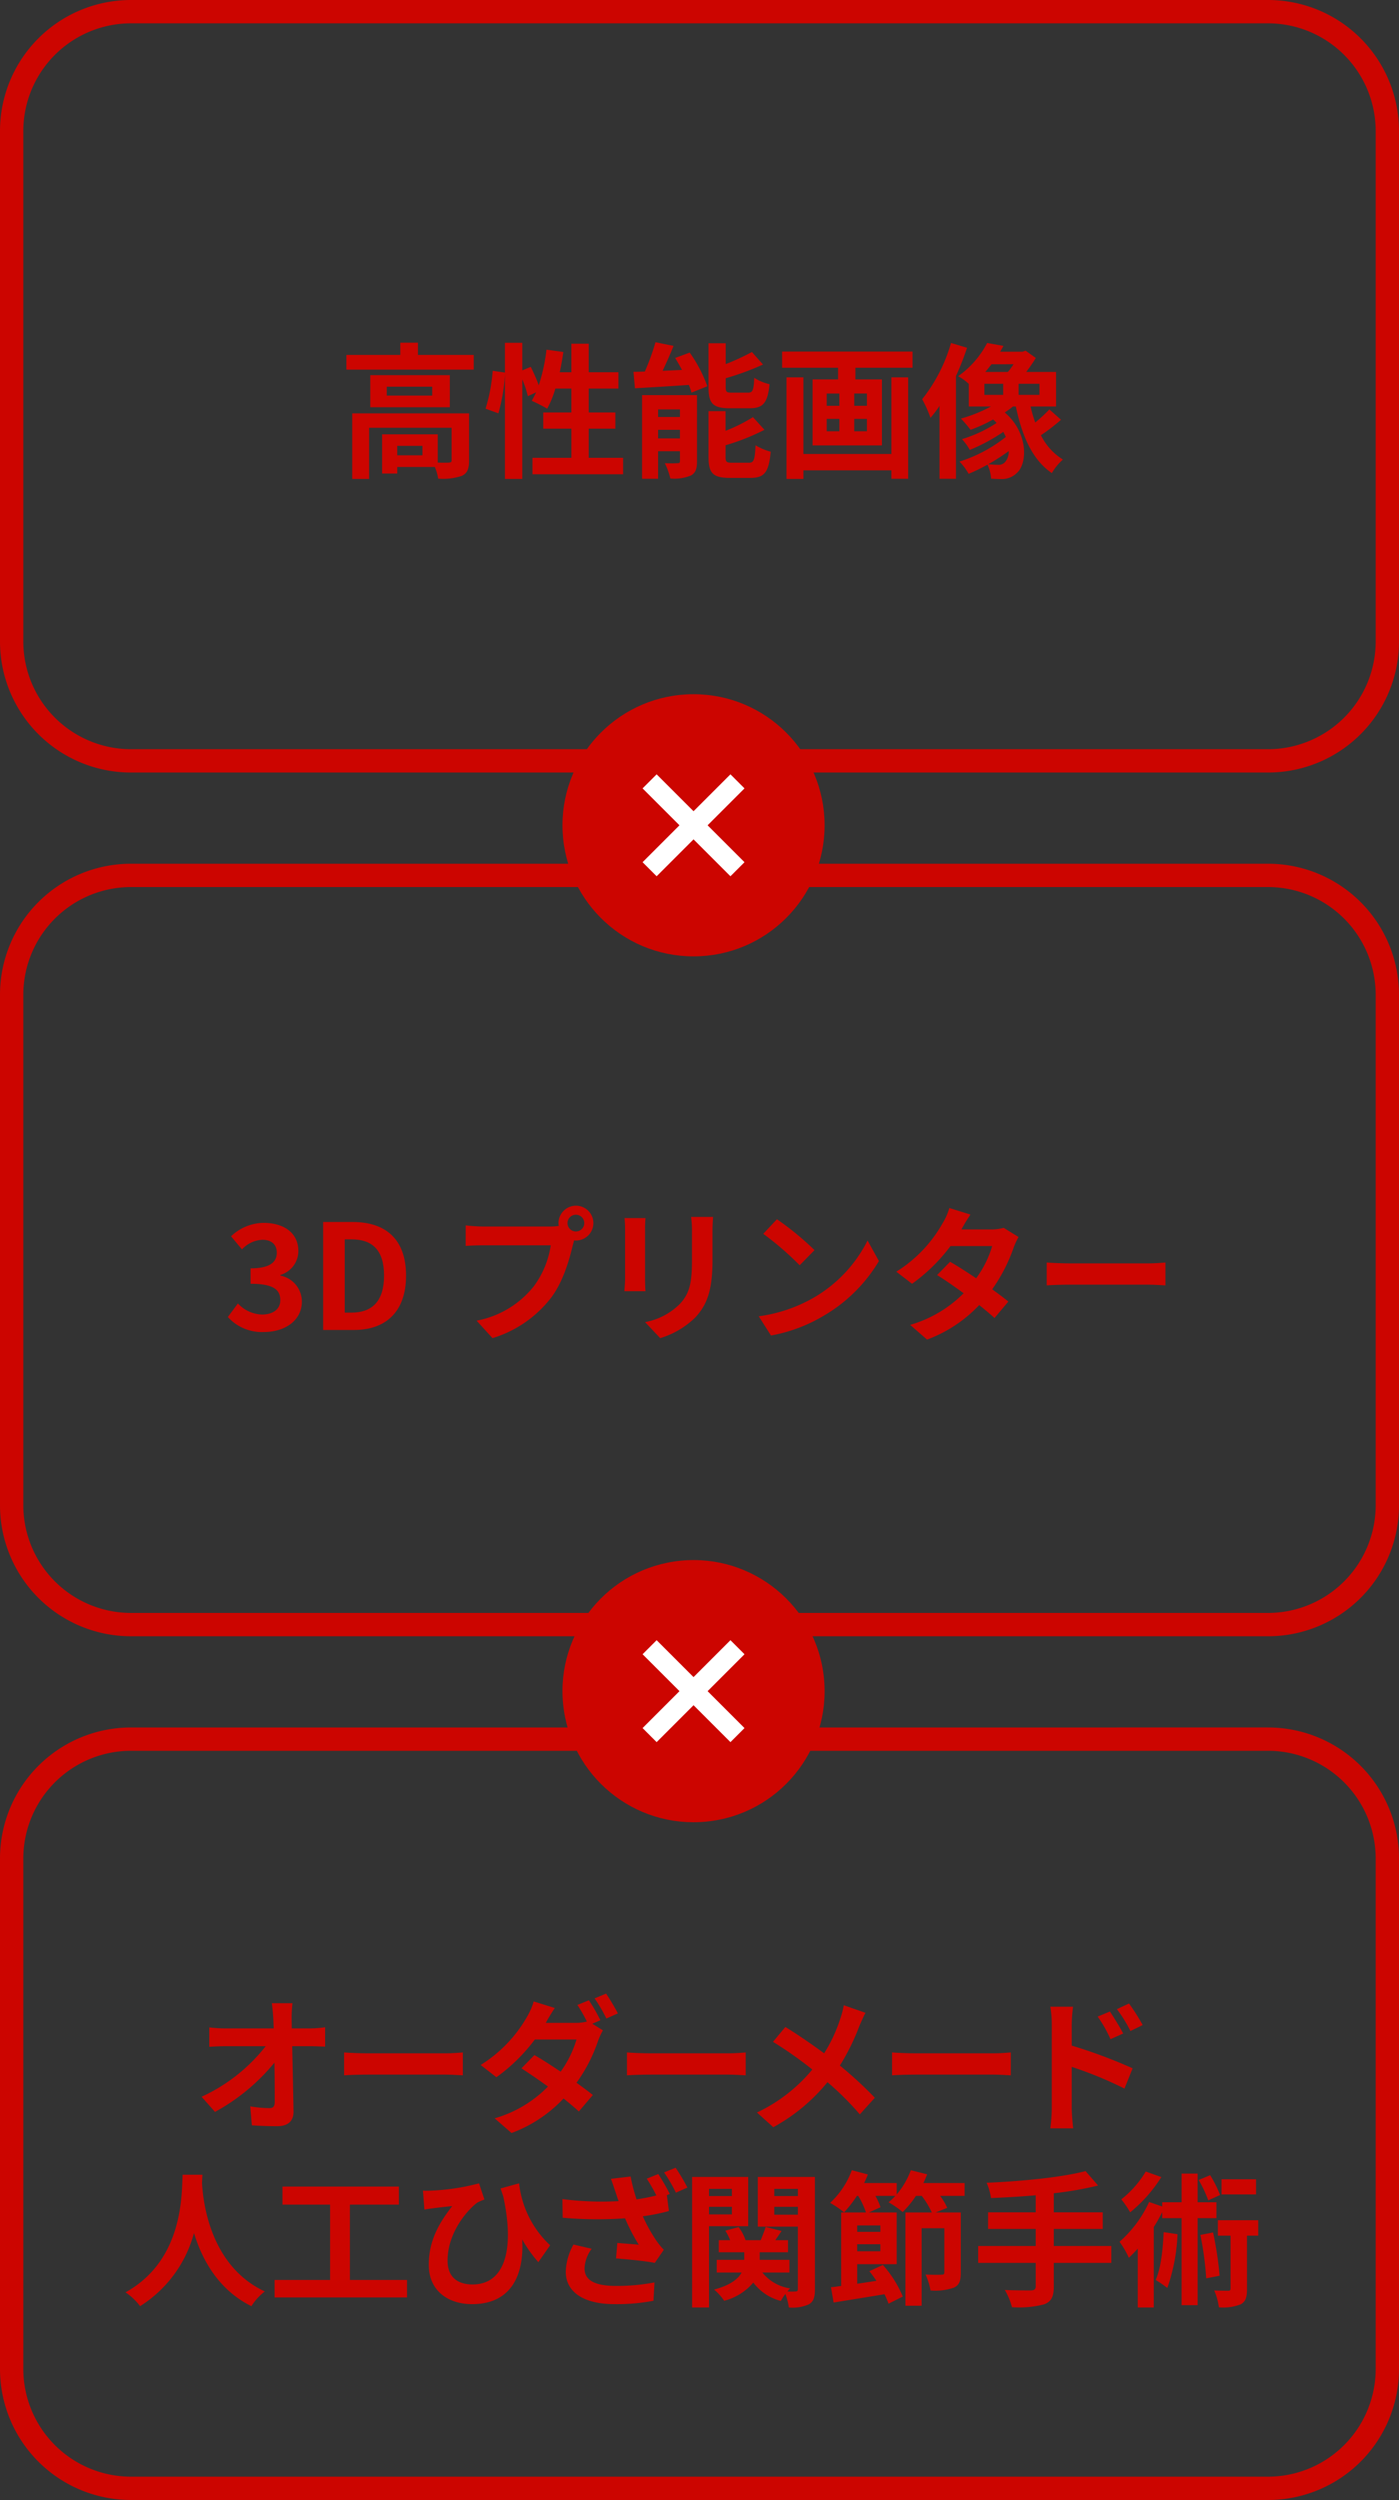 <svg xmlns="http://www.w3.org/2000/svg" width="240" height="428.831" viewBox="0 0 240 428.831"><rect x="0" y="0" width="240" height="428.831" fill="#333333" stroke="none"/><defs><style>.cls-1{fill:#cc0500;}.cls-2{fill:#fff;}.cls-3{isolation:isolate;}</style></defs><title>アセット 1</title><g id="レイヤー_2" data-name="レイヤー 2"><g id="レイヤー_1-2" data-name="レイヤー 1"><g id="contents"><path class="cls-1" d="M217.532,4A18.489,18.489,0,0,1,236,22.468v87.579a18.489,18.489,0,0,1-18.468,18.468H22.468A18.489,18.489,0,0,1,4,110.046V22.468A18.489,18.489,0,0,1,22.468,4H217.532m0-4H22.468A22.468,22.468,0,0,0,0,22.468H0v87.579a22.468,22.468,0,0,0,22.468,22.468H217.532A22.468,22.468,0,0,0,240,110.046V22.468A22.468,22.468,0,0,0,217.532,0h-0Z"/><path class="cls-1" d="M81.27,60.881v2.524H59.425V60.881h9.247V58.781h3.025v2.1ZM80.47,79.001c0,1.375-.274,2.175-1.25,2.625a9.987,9.987,0,0,1-4.049.475,8.417,8.417,0,0,0-.575-2H68.147v1.125H65.549V74.502H75.096v4.849c.85.024,1.625.024,1.9,0,.374-.025.475-.101.475-.4V73.378H63.324v8.772H60.424V70.903h20.046ZM77.17,64.355v5.499H63.523V64.355Zm-3.023,1.974H66.348V67.854h7.799ZM72.472,76.477H68.147v1.625h4.324Z"/><path class="cls-1" d="M106.895,78.526v2.824H91.348V78.526h6.674v-4.999H93.197V70.753h4.824V66.654h-2.75a17.101,17.101,0,0,1-1.398,3.449,26.29,26.29,0,0,0-2.65-1.35c.25-.45.5-.925.75-1.45l-1.424.65a17.415,17.415,0,0,0-.95-2.874V82.15H86.624V64.28a31.856,31.856,0,0,1-1.124,6.623l-2.2-.8A29.711,29.711,0,0,0,84.525,63.605l2.099.3V58.806h2.975v4.724l1.45-.6a28.984,28.984,0,0,1,1.374,3.149A30.301,30.301,0,0,0,93.748,59.981l2.898.4c-.175,1.175-.375,2.35-.625,3.474h2v-4.899H100.996V63.855h5.098v2.799h-5.098v4.099h4.573v2.774h-4.573v4.999Z"/><path class="cls-1" d="M118.322,60.48a23.857,23.857,0,0,1,3.024,5.774l-2.724,1.1a9.17,9.17,0,0,0-.451-1.325c-3.299.225-6.697.425-9.247.575l-.25-2.824c.601,0,1.25-.025,1.95-.05a39.703,39.703,0,0,0,1.824-5.024l3.1.625c-.576,1.45-1.25,2.949-1.875,4.274l3.324-.15c-.375-.7-.775-1.399-1.175-2.05Zm1.25,18.646c0,1.3-.25,2.025-1.074,2.45a7.409,7.409,0,0,1-3.5.5,12.248,12.248,0,0,0-.949-2.624,20.699,20.699,0,0,0,2.199,0c.3,0,.4-.075.4-.375V77.401h-3.75v4.724h-2.749V67.779h9.423Zm-6.674-8.897v1.3h3.75V70.229Zm3.75,4.974V73.728h-3.75v1.475Zm8.522-5.174c-2.925,0-3.624-.875-3.624-3.624V58.881h2.949v3.574a38.931,38.931,0,0,0,4.499-2.074l1.899,2.149a47.077,47.077,0,0,1-6.398,2.35v1.475c0,.899.15,1,1.1,1h2.725c.8,0,.975-.375,1.074-2.55a8.198,8.198,0,0,0,2.625,1.1c-.325,3.199-1.1,4.124-3.399,4.124ZM128.471,79.376c.85,0,1.023-.475,1.148-2.999a9.26,9.26,0,0,0,2.6,1.1c-.324,3.524-1.074,4.499-3.474,4.499h-3.55c-2.924,0-3.648-.85-3.648-3.599V70.528h2.924v3.374a28.246,28.246,0,0,0,4.699-2.349l1.975,2.174a37.9,37.9,0,0,1-6.674,2.649v2c0,.875.176 1,1.15 1Z"/><path class="cls-1" d="M156.545,60.306v2.774h-9.799v2h4.549V76.402H139.398V65.08h4.374v-2h-9.598V60.306Zm-3.625,4.424h2.875v17.396h-2.875V80.676h-15.096v1.475h-2.899V64.729h2.899V77.877h15.096Zm-11.098,4.874h2.176V67.504h-2.176Zm0,4.374h2.176V71.853h-2.176Zm6.898-6.474h-2.174v2.1h2.174Zm0,4.349h-2.174v2.125h2.174Z"/><path class="cls-1" d="M165.898,59.656a48.535,48.535,0,0,1-1.9,4.849V82.125h-2.824V69.629a20.017,20.017,0,0,1-1.549,2.049,20.723,20.723,0,0,0-1.425-3.199,27.85,27.85,0,0,0,4.948-9.647Zm16.121,12.347a31.853,31.853,0,0,1-3.449,2.649,10.22,10.22,0,0,0,3.773,4.174,9.424,9.424,0,0,0-1.898,2.325c-3.324-2.25-5.125-6.374-6.174-11.422h-.5a15.705,15.705,0,0,1-1.4,1.025c4.024,3.424,3.949,8.748,2.05,10.397a3.64,3.64,0,0,1-2.649,1.025c-.5,0-1.125-.025-1.75-.075a6.44,6.44,0,0,0-.624-2.399,29.291,29.291,0,0,1-3.225,1.574,10.222,10.222,0,0,0-1.574-2.099,24.766,24.766,0,0,0,7.948-4.224c-.125-.3-.275-.575-.426-.875a31.366,31.366,0,0,1-5.748,3.1,9.452,9.452,0,0,0-1.35-1.85,23.021,23.021,0,0,0,5.948-2.774,6.742,6.742,0,0,0-.6-.6,25.32,25.32,0,0,1-3.874,1.774,19.36,19.36,0,0,0-1.65-1.925,24.914,24.914,0,0,0,5.149-2.074h-3.799v-3.874a8.603,8.603,0,0,0-1.825-1.325,15.975,15.975,0,0,0,4.975-5.699l2.799.5c-.175.325-.375.675-.574,1H175.421l.524-.175,1.75,1.249a27.1,27.1,0,0,1-1.65,2.399h5.125v5.924h-4.375a23.415,23.415,0,0,0,.801,2.749,27.25,27.25,0,0,0,2.424-2.249ZM168.873,67.729h3.224V65.83h-3.224Zm1.225-5.249c-.351.45-.7.899-1.075,1.324h3.874a11.409,11.409,0,0,0,.975-1.324Zm2.949,14.896a35.089,35.089,0,0,1-3.5,2.249,14.76,14.76,0,0,0,1.675.1,1.422,1.422,0,0,0,1.226-.5A2.709,2.709,0,0,0,173.047,77.377Zm5.273-11.547h-3.574V67.729h3.574Z"/><path class="cls-1" d="M217.532,152.158A18.489,18.489,0,0,1,236,170.626v87.579a18.489,18.489,0,0,1-18.468,18.468H22.468A18.489,18.489,0,0,1,4,258.205V170.626a18.489,18.489,0,0,1,18.468-18.468H217.532m0-4H22.468A22.468,22.468,0,0,0,0,170.626v87.579a22.468,22.468,0,0,0,22.468,22.468H217.532A22.468,22.468,0,0,0,240,258.205V170.626A22.468,22.468,0,0,0,217.532,148.158Z"/><path class="cls-1" d="M39.088,225.91l1.725-2.324a5.875,5.875,0,0,0,4.124,1.899c1.874,0,3.149-.9,3.149-2.45,0-1.75-1.075-2.824-5.1-2.824V217.562c3.4,0,4.5-1.125,4.5-2.674,0-1.399-.9-2.224-2.475-2.224a5.059,5.059,0,0,0-3.5,1.649l-1.874-2.25a8.232,8.232,0,0,1,5.549-2.299c3.573,0,5.999,1.75,5.999,4.849a4.288,4.288,0,0,1-3.074,4.074v.125a4.536,4.536,0,0,1,3.674,4.449c0,3.299-2.975,5.224-6.499,5.224A7.861,7.861,0,0,1,39.088,225.91Z"/><path class="cls-1" d="M55.438,209.614h5.073c5.649,0,9.147,2.949,9.147,9.198,0,6.223-3.498,9.323-8.947,9.323H55.438Zm4.848,15.546c3.449,0,5.6-1.849,5.6-6.348,0-4.524-2.15-6.224-5.6-6.224H59.137v12.572Z"/><path class="cls-1" d="M98.807,206.815a2.987,2.987,0,0,1,0,5.974,1.396,1.396,0,0,1-.324-.025c-.075.275-.125.525-.2.75-.575,2.449-1.649,6.323-3.749,9.098a20.075,20.075,0,0,1-10.048,6.923l-2.724-2.999a16.385,16.385,0,0,0,9.797-5.874,15.69,15.69,0,0,0,2.924-7.048H82.861c-1.15,0-2.35.05-2.975.1V210.189a27.792,27.792,0,0,0,2.975.2H94.434a10.821,10.821,0,0,0,1.424-.1,2.729,2.729,0,0,1-.05-.475A3.008,3.008,0,0,1,98.807,206.815Zm0,4.424a1.437,1.437,0,1,0-1.449-1.425v0A1.44,1.44,0,0,0,98.807,211.239Z"/><path class="cls-1" d="M110.66,210.864V219.312c0,.625.025,1.6.075,2.174h-3.624c.025-.475.125-1.45.125-2.2v-8.423a17.931,17.931,0,0,0-.1-1.924h3.599C110.686,209.514,110.66,210.064,110.66,210.864Zm11.572.375v4.949c0,5.374-1.05,7.698-2.899,9.748a14.712,14.712,0,0,1-6.073,3.599l-2.6-2.749a11.306,11.306,0,0,0,5.998-3.149c1.725-1.875,2.05-3.749,2.05-7.648v-4.749a17.695,17.695,0,0,0-.149-2.5H122.332C122.282,209.439,122.232,210.239,122.232,211.239Z"/><path class="cls-1" d="M139.734,222.511a23.536,23.536,0,0,0,9.098-9.723l1.949,3.524a26.574,26.574,0,0,1-9.248,9.248,27.058,27.058,0,0,1-9.271,3.524l-2.1-3.299A25.772,25.772,0,0,0,139.734,222.511Zm0-8.073-2.55,2.599a52.037,52.037,0,0,0-6.248-5.398l2.349-2.5a50.456,50.456,0,0,1,6.449,5.299Z"/><path class="cls-1" d="M164.934,210.889h5.074a7.91,7.91,0,0,0,2.174-.275l2.551,1.575a11.798,11.798,0,0,0-.826,1.774,28.573,28.573,0,0,1-3.698,7.198c1.075.775,2.05,1.5,2.774,2.1l-2.375,2.824c-.674-.625-1.6-1.399-2.624-2.224a23.524,23.524,0,0,1-8.948,5.923l-2.898-2.524a21.224,21.224,0,0,0,9.172-5.424c-1.624-1.2-3.273-2.324-4.549-3.124l2.225-2.274c1.324.75,2.899,1.774,4.475,2.824a17.76,17.76,0,0,0,2.749-5.523h-7.148a30.052,30.052,0,0,1-6.599,6.473l-2.699-2.074A23.201,23.201,0,0,0,161.71,209.814a10.346,10.346,0,0,0,1.149-2.599l3.625,1.125A27.166,27.166,0,0,0,164.934,210.889Z"/><path class="cls-1" d="M183.586,216.712h13.422c1.174,0,2.273-.1,2.924-.15v3.924c-.6-.025-1.875-.125-2.924-.125H183.586c-1.425,0-3.1.05-4.024.125V216.562C180.461,216.637,182.286,216.712,183.586,216.712Z"/><path class="cls-1" d="M217.532,300.317A18.489,18.489,0,0,1,236,318.785v87.579a18.489,18.489,0,0,1-18.468,18.468H22.468A18.489,18.489,0,0,1,4,406.364V318.785a18.489,18.489,0,0,1,18.468-18.468H217.532m0-4H22.468A22.468,22.468,0,0,0,0,318.785v87.579A22.468,22.468,0,0,0,22.468,428.831H217.532A22.468,22.468,0,0,0,240,406.364V318.785a22.468,22.468,0,0,0-22.468-22.468h-0Z"/><circle class="cls-1" cx="118.978" cy="141.565" r="22.484"/><rect class="cls-2" x="108.318" y="139.86" width="21.32" height="3.411" transform="translate(-65.254 125.593) rotate(-45)"/><rect class="cls-2" x="117.272" y="130.905" width="3.411" height="21.32" transform="translate(-65.254 125.593) rotate(-45)"/><circle class="cls-1" cx="118.978" cy="290.089" r="22.484" transform="translate(-28.006 13.136) rotate(-5.655)"/><rect class="cls-2" x="108.318" y="288.384" width="21.32" height="3.411" transform="translate(-170.276 169.095) rotate(-45)"/><rect class="cls-2" x="117.272" y="279.429" width="3.411" height="21.32" transform="translate(-170.276 169.095) rotate(-45)"/><g class="cls-3"><g class="cls-3"><path class="cls-1" d="M50.028,346.139c0,.55.025,1.15.025,1.8h3.125a19.212,19.212,0,0,0,2.599-.2v3.324c-.8-.024-1.75-.074-2.424-.074H50.128c.075,3.648.175,7.822.225,11.197.025,1.6-.9,2.524-2.799,2.524-1.525,0-2.924-.051-4.349-.15l-.275-3.249a21.194,21.194,0,0,0,3.324.3c.625,0,.875-.325.875-1.05,0-1.675,0-4.174-.05-6.748a34.374,34.374,0,0,1-10.197,8.447l-2.3-2.599a29.686,29.686,0,0,0,10.998-8.673H38.756c-.9,0-1.975.05-2.85.1v-3.324a24.016,24.016,0,0,0,2.774.175h8.273q-.037-.974-.075-1.8c-.075-1.074-.15-1.874-.25-2.524h3.549A21.366,21.366,0,0,0,50.028,346.139Z"/><path class="cls-1" d="M63.055,352.213H76.477c1.175,0,2.274-.101,2.924-.15v3.924c-.6-.024-1.875-.125-2.924-.125H63.055c-1.424,0-3.099.051-4.024.125V352.062C59.931,352.138,61.756,352.213,63.055,352.213Z"/><path class="cls-1" d="M103.002,346.539l-1.4.6,1.825,1.125a13.423,13.423,0,0,0-.825,1.8,27.053,27.053,0,0,1-3.699,7.198c1.075.774,2.05,1.499,2.799,2.099l-2.399,2.825c-.675-.625-1.6-1.4-2.625-2.225a23.407,23.407,0,0,1-8.923,5.923l-2.899-2.524a20.751,20.751,0,0,0,9.147-5.448c-1.625-1.175-3.274-2.3-4.549-3.124l2.225-2.274c1.325.75,2.899,1.774,4.499,2.849a18.466,18.466,0,0,0,2.724-5.523H91.754a30.073,30.073,0,0,1-6.598,6.474L82.457,354.212a23.319,23.319,0,0,0,7.973-8.298,11.334,11.334,0,0,0,1.125-2.6l3.624,1.125c-.6.875-1.25,2-1.549,2.55H98.728a7.855,7.855,0,0,0,1.949-.226,25.739,25.739,0,0,0-1.625-2.849l1.975-.8A31.674,31.674,0,0,1,103.002,346.539Zm2.999-1.175-1.974.875a26.424,26.424,0,0,0-2.025-3.449l1.975-.825A39.063,39.063,0,0,1,106.001,345.364Z"/><path class="cls-1" d="M111.581,352.213h13.422c1.175,0,2.274-.101,2.925-.15v3.924c-.6-.024-1.875-.125-2.925-.125H111.581c-1.424,0-3.099.051-4.024.125V352.062C108.457,352.138,110.282,352.213,111.581,352.213Z"/><path class="cls-1" d="M147.429,347.514a37.777,37.777,0,0,1-3.35,6.799,65.299,65.299,0,0,1,5.999,5.523l-2.574,2.849a50.468,50.468,0,0,0-5.549-5.523,31.253,31.253,0,0,1-9.298,7.724l-2.8-2.524a27.514,27.514,0,0,0,9.498-7.373,68.813,68.813,0,0,0-6.748-4.749l2.124-2.55c2,1.225,4.624,3.024,6.648,4.524a25.924,25.924,0,0,0,2.774-5.949,15.575,15.575,0,0,0,.6-2.299l3.725,1.3C148.153,345.839,147.679,346.938,147.429,347.514Z"/><path class="cls-1" d="M157.057,352.213h13.422c1.175,0,2.274-.101,2.925-.15v3.924c-.6-.024-1.875-.125-2.925-.125H157.057c-1.424,0-3.099.051-4.023.125V352.062C153.933,352.138,155.758,352.213,157.057,352.213Z"/><path class="cls-1" d="M180.433,347.238a17.643,17.643,0,0,0-.25-3.023h3.898a27.261,27.261,0,0,0-.225,3.023v3.649a86.9,86.9,0,0,1,10.447,3.899l-1.399,3.474a67.011,67.011,0,0,0-9.048-3.724v7.073c0,.7.125,2.449.25,3.474h-3.924a27.157,27.157,0,0,0,.25-3.474Zm12.247,1.575-2.175.975a21.414,21.414,0,0,0-2.199-3.874l2.1-.875C191.104,346.089,192.104,347.688,192.68,348.813Zm3.349-1.45-2.1,1.025a23.343,23.343,0,0,0-2.324-3.749l2.074-.975A32.887,32.887,0,0,1,196.028,347.363Z"/></g><g class="cls-3"><path class="cls-1" d="M34.729,373.04c-.025.399-.05.899-.075,1.425.2,3.449,1.45,14.221,10.772,18.595a9.769,9.769,0,0,0-2.299,2.524c-5.649-2.799-8.448-7.947-9.848-12.547a21.341,21.341,0,0,1-9.248,12.547,10.424,10.424,0,0,0-2.499-2.374c9.973-5.523,9.623-16.871,9.797-20.17Z"/><path class="cls-1" d="M69.826,391.085v3H47.106v-3h9.522V378.163H48.456v-3.099H68.426v3.099h-8.398V391.085Z"/><path class="cls-1" d="M73.981,375.764a38.221,38.221,0,0,0,8.198-1.249l.925,2.774a8.926,8.926,0,0,0-1.25.55c-1.725,1.3-5.074,5.148-5.074,9.947,0,2.925,1.875,4.074,4.274,4.074,5.549,0,7.273-5.974,5.274-15.121q-.225-.675-.45-1.35l3.174-.875A17.033,17.033,0,0,0,94.376,385.137l-2.024,2.899a23.114,23.114,0,0,1-2.774-3.899c.35,5.699-1.6,11.098-8.598,11.098-3.999,0-7.423-2.199-7.423-6.748,0-4.074,1.7-7.099,4.024-10.073-.975.101-2.549.275-3.274.375-.55.075-.95.125-1.5.226l-.25-3.25A13.333,13.333,0,0,0,73.981,375.764Z"/><path class="cls-1" d="M114.901,376.339l-.5.2.35,2.725a33.582,33.582,0,0,1-4.474.899,27.213,27.213,0,0,0,2.249,4.074,13.175,13.175,0,0,0,1.35,1.675l-1.55,2.249c-1.4-.3-4.549-.6-6.648-.774l.225-2.649c1.225.1,2.899.225,3.674.3a32.887,32.887,0,0,1-2.349-4.524,67.296,67.296,0,0,1-10.698-.1l-.05-3.199a52.833,52.833,0,0,0,9.647.35c-.225-.574-.375-1.1-.524-1.524-.2-.575-.475-1.475-.8-2.3l3.374-.399a33.594,33.594,0,0,0,1.024,3.924c1.175-.175,2.3-.399,3.399-.675a28.835,28.835,0,0,0-1.649-2.874l1.974-.8A34.311,34.311,0,0,1,114.901,376.339Zm-14.621,12.772c0,2.099,1.875,2.974,5.298,2.999a34.55,34.55,0,0,0,6.699-.6l-.175,3.148a33.636,33.636,0,0,1-6.723.575c-5.099,0-8.323-1.975-8.323-5.573a10.234,10.234,0,0,1,1.325-4.649l3.125.725A6.021,6.021,0,0,0,100.28,389.111Zm17.646-13.872-1.975.875a26.83,26.83,0,0,0-2.024-3.475l1.975-.8A33.673,33.673,0,0,1,117.926,375.239Z"/><path class="cls-1" d="M121.631,381.862v13.947h-2.899V373.415h9.623v8.447Zm0-6.398v1.225h3.924v-1.225Zm3.924,4.374v-1.3h-3.924v1.3Zm14.247,12.822c0,1.375-.225,2.124-1.024,2.6a6.905,6.905,0,0,1-3.449.55,10.328,10.328,0,0,0-.601-2.325,10.629,10.629,0,0,0-.774,1.2,8.558,8.558,0,0,1-4.724-3.149,9.709,9.709,0,0,1-4.999,3.124,9.45,9.45,0,0,0-1.725-1.924c2.8-.75,4.124-1.825,4.724-2.925h-4.273v-2.174h4.724v-1.3h-4.374v-2.075h1.949a9.948,9.948,0,0,0-.824-1.624l2.274-.625a8.172,8.172,0,0,1,1.199,2.249h2.6c.3-.749.649-1.649.85-2.274l2.725.7c-.375.55-.75,1.1-1.075,1.574h2.175v2.075H130.329v1.3h5.099v2.174H130.779a7.51,7.51,0,0,0,4.773,2.725,4.882,4.882,0,0,0-.475.524,12.346,12.346,0,0,0,1.399,0c.3,0,.399-.125.399-.425V381.938h-6.873V373.415h9.798Zm-6.974-17.196v1.225H136.877v-1.225Zm4.049,4.424v-1.35h-4.049v1.35Z"/><path class="cls-1" d="M165.477,376.664h-4.199a10.964,10.964,0,0,1,1.225,2.05l-1.999.8h4.323v10.322c0,1.374-.249,2.149-1.199,2.574a9.579,9.579,0,0,1-3.999.475,11.084,11.084,0,0,0-.85-2.725c1.125.051,2.374.051,2.725.025.374,0,.499-.1.499-.399v-7.573h-3.898v13.297H155.329v-15.996h4.523a14.884,14.884,0,0,0-1.725-2.85h-.999a16.335,16.335,0,0,1-2.274,2.774,16.679,16.679,0,0,0-2.425-1.675,12.188,12.188,0,0,0,1.175-1.1h-3.424a11.614,11.614,0,0,1,.874,1.949l-1.999.9h4.773v8.872h-6.773v3.35c1.075-.15,2.175-.325,3.3-.5-.4-.575-.8-1.149-1.225-1.649l2.324-1.075a19.305,19.305,0,0,1,3.424,5.424l-2.449,1.225a11.837,11.837,0,0,0-.7-1.624c-3.124.524-6.298,1.024-8.723,1.424l-.45-2.624c.525-.05,1.125-.125,1.75-.225V379.514h4.249a13.57,13.57,0,0,0-1.325-2.85h-.225a20.906,20.906,0,0,1-2.199,2.824,18.373,18.373,0,0,0-2.399-1.625,14.301,14.301,0,0,0,3.724-5.599l2.75.726a12.666,12.666,0,0,1-.65,1.475h5.599v1.949a13.808,13.808,0,0,0,2.425-4.149l2.799.7c-.199.5-.399,1-.649,1.5h7.073Zm-14.446,5.073h-3.975v1.101h3.975Zm0,4.424v-1.199h-3.975v1.199Z"/><path class="cls-1" d="M190.651,388.161H180.779v4.074c0,1.774-.45,2.549-1.625,3.024a17.013,17.013,0,0,1-5.549.499,11.537,11.537,0,0,0-1.225-2.949c1.85.075,3.949.075,4.499.075.575-.024.8-.2.8-.699v-4.024h-9.873v-2.899h9.873v-2.924h-8.173v-2.85h8.173v-2.925c-2.6.226-5.224.375-7.673.476a9.97,9.97,0,0,0-.75-2.625c6.023-.25,12.872-.925,16.971-1.999l2.149,2.475a59.055,59.055,0,0,1-7.598,1.324v3.274h8.397v2.85H180.779v2.924h9.872Z"/><path class="cls-1" d="M205.454,380.488v14.921h-2.749v-14.921h-3.324v-1.025a28.946,28.946,0,0,1-1.45,2.55v13.797h-2.749V385.712c-.5.574-1.025,1.1-1.524,1.574a15.693,15.693,0,0,0-1.6-2.749,20.415,20.415,0,0,0,5.073-6.823l2.25.774v-.725h3.324v-4.924h2.749v4.924h3.224v2.725Zm-6.224-7.049a24.838,24.838,0,0,1-5.349,6.049,15.889,15.889,0,0,0-1.524-2.225,17.499,17.499,0,0,0,4.198-4.773Zm2.774,9.798a31.353,31.353,0,0,1-1.75,9.223,21.575,21.575,0,0,0-1.999-1.375c.899-1.999,1.225-5.123,1.374-8.197Zm5.273-5.799a20.609,20.609,0,0,0-1.649-3.499l1.975-.824a19.554,19.554,0,0,1,1.699,3.398Zm.825,5.499a59.664,59.664,0,0,1,1.124,7.423l-2.299.45a54.361,54.361,0,0,0-1-7.448Zm7.748.55h-1.925V392.585c0,1.399-.2,2.199-1.074,2.675a8.227,8.227,0,0,1-3.749.524,11.013,11.013,0,0,0-.8-2.899c1.024.05,2.074.05,2.374.05.325,0,.425-.074.425-.399V383.487h-2.175v-2.649h6.924Zm-.375-7.073h-5.924v-2.6h5.924Z"/></g></g></g></g></g></svg>